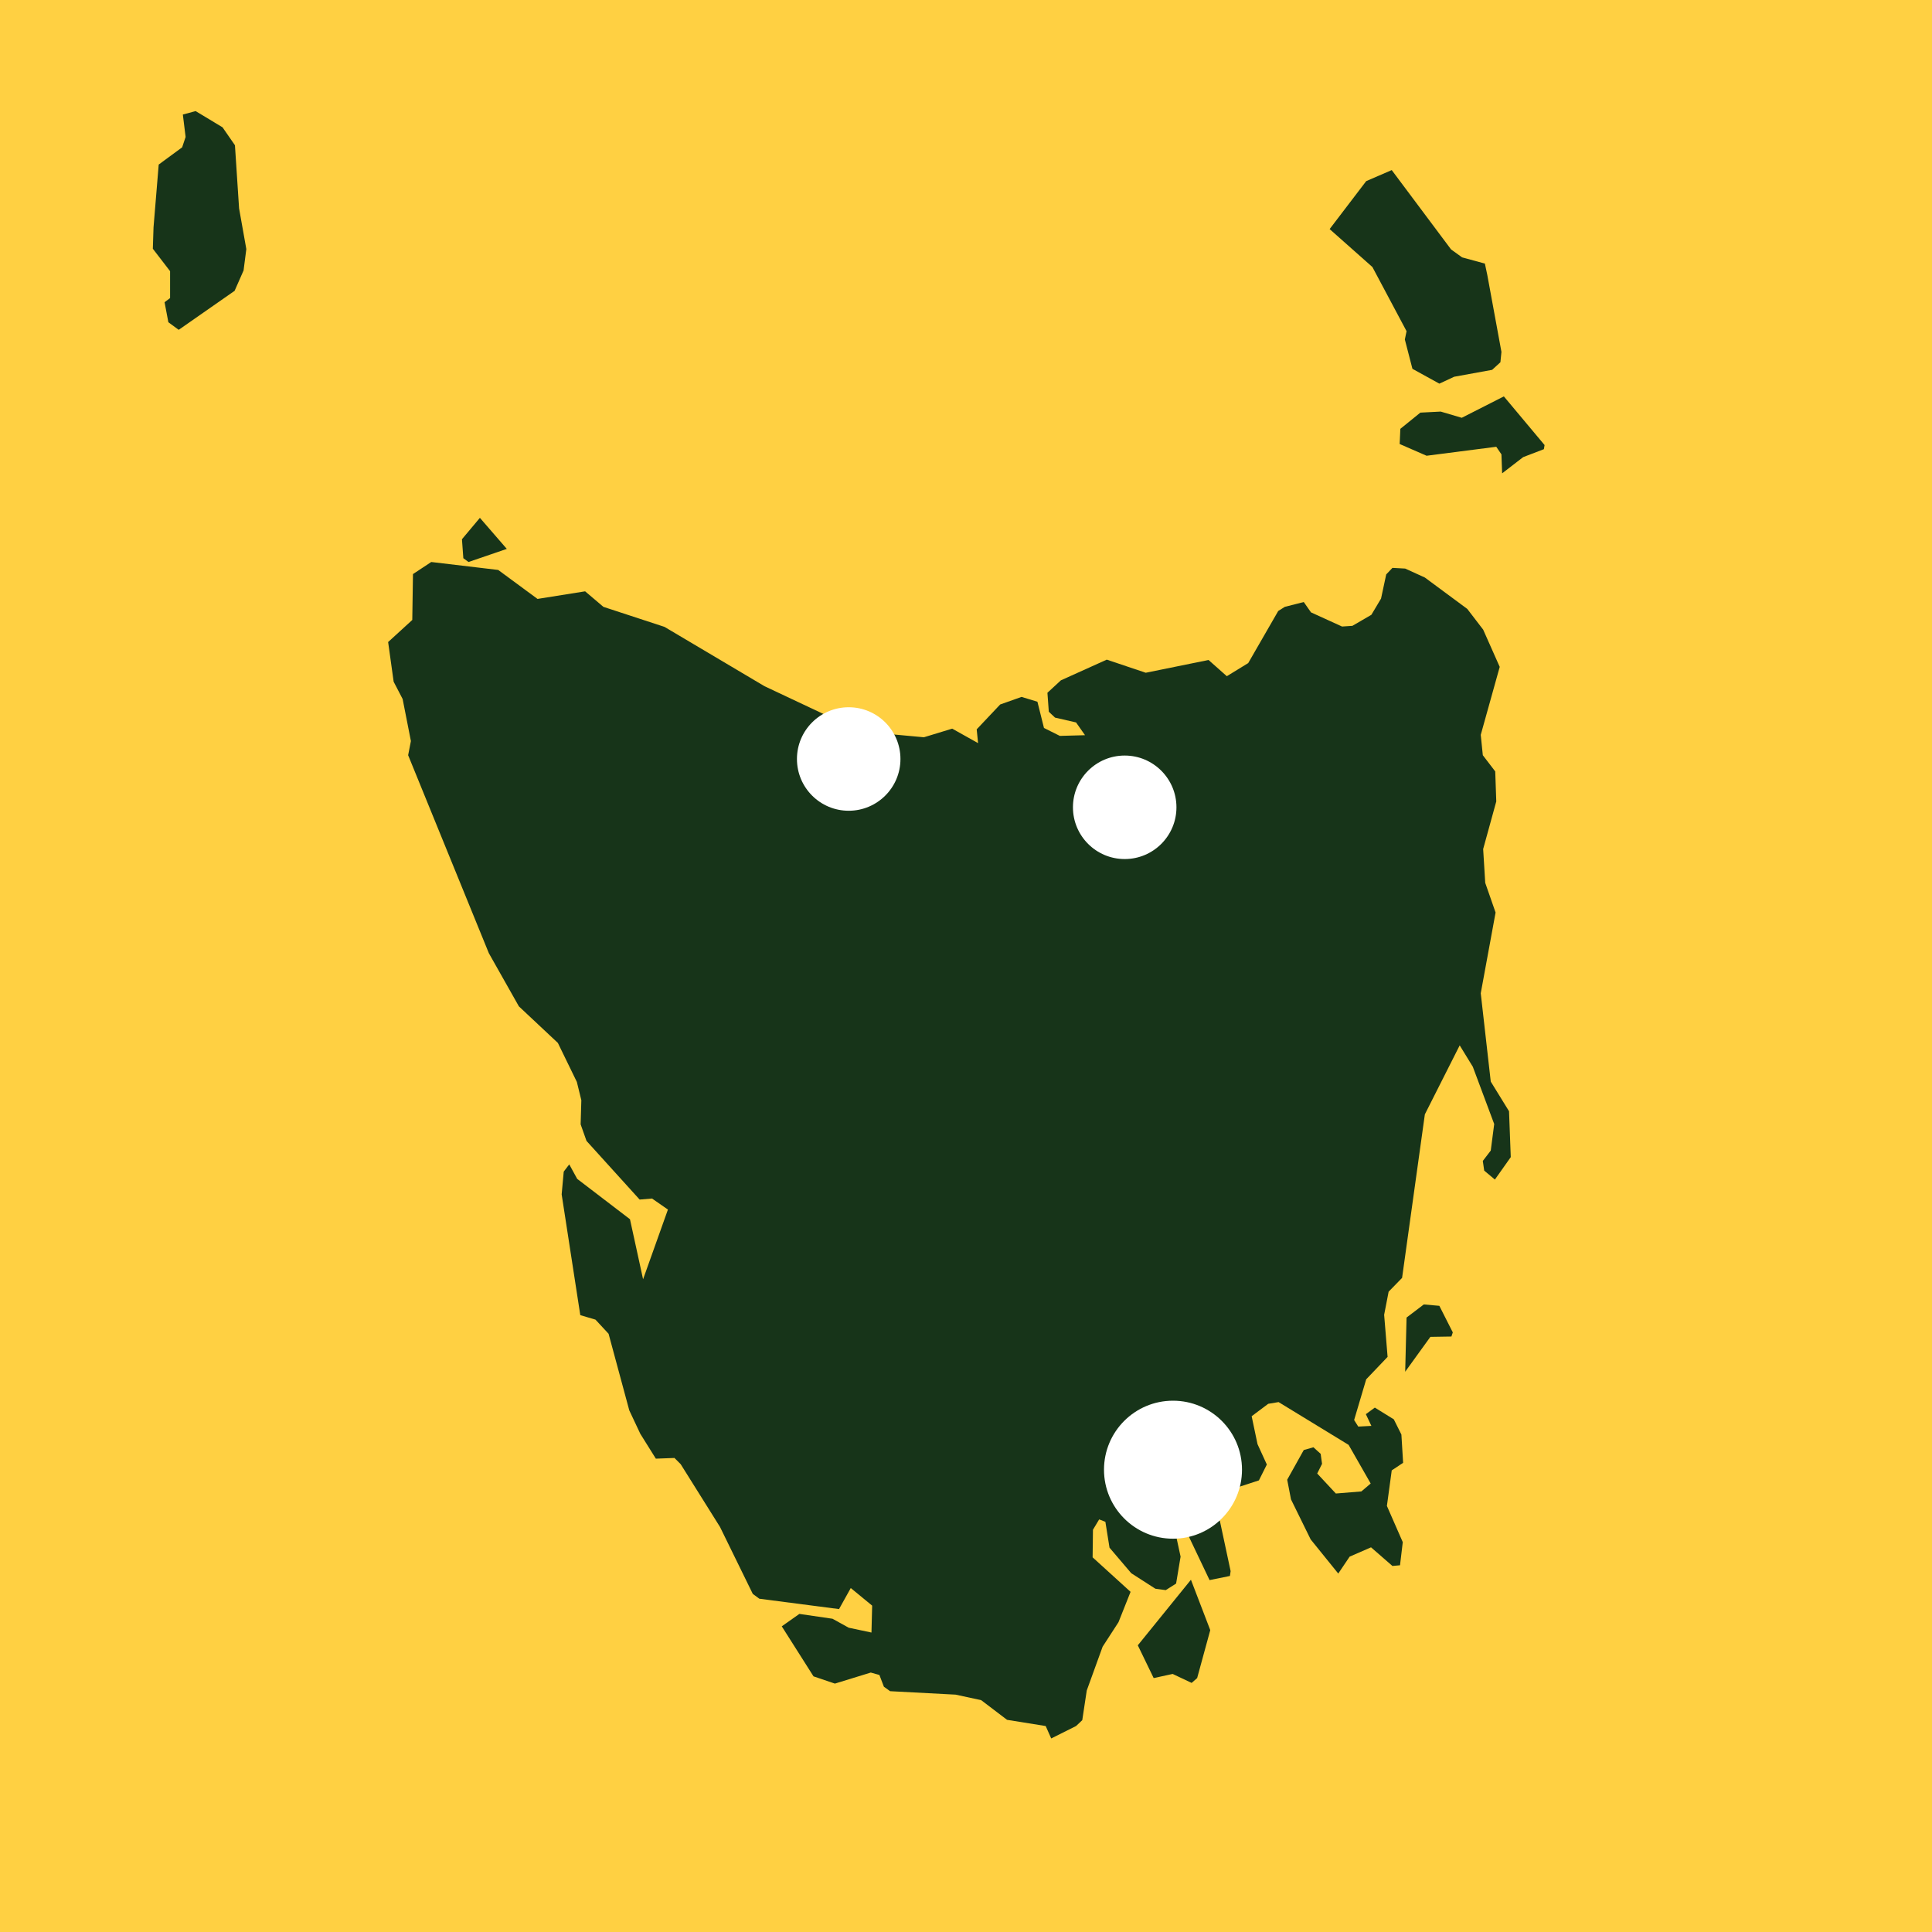 <?xml version="1.0" encoding="utf-8"?>
<!-- Generator: Adobe Illustrator 26.5.0, SVG Export Plug-In . SVG Version: 6.00 Build 0)  -->
<svg version="1.1" id="Tasmania_01" xmlns="http://www.w3.org/2000/svg" xmlns:xlink="http://www.w3.org/1999/xlink" x="0px"
	 y="0px" viewBox="0 0 560 560" style="enable-background:new 0 0 560 560;" xml:space="preserve">
<style type="text/css">
	.st0{fill:#FFD042;}
	.st1{fill:#173419;}
	.st2{fill:#FFFFFF;}
</style>
<rect x="0" y="0" class="st0" width="560" height="560"/>
<path id="AU-TAS" class="st1" d="M311.9,500.3l-7.2,3.6l-1.6-3.6l-11.2-1.8l-7.5-5.7l-7.4-1.6l-19-1l-1.8-1.3l-1.3-3.4l-2.5-0.7
	L242,488l-6.2-2.1l-9.2-14.5l5.1-3.6l9.6,1.4l4.7,2.6l6.6,1.4l0.2-7.8l-6.2-5.1l-3.4,6.1l-23.1-3l-1.9-1.4l-9.5-19.4l-11.4-18.2
	l-1.8-1.8l-5.4,0.2l-4.5-7.2l-3.2-6.8l-6-22.2l-3.8-4.1l-4.4-1.3l-5.4-35l0.6-6.6l1.6-2.1l2.3,4.2l15.3,11.7l3.8,17.4l7.2-20.2
	l-4.6-3.2l-3.6,0.3l-15.4-17l-1.7-4.8l0.2-7l-1.3-5.3l-5.5-11.3l-11.3-10.6l-8.7-15.4l-23.4-57.4l0.8-4.1l-2.4-12.2l-2.6-5
	l-1.6-11.5l7-6.4l0.2-13.3l5.3-3.5l19.4,2.3l11.4,8.4l13.8-2.2l5.3,4.5l17.7,5.8l29,17.2l27.8,13.1l18.4,1.7l8.2-2.5l7.5,4.2l-0.4-4
	l6.8-7.2l6.2-2.2l4.6,1.4l1.9,7.6l4.6,2.3l7.3-0.2l-2.6-3.7l-6.1-1.4l-1.8-1.7l-0.4-5.5l3.9-3.6l13.3-6l11.3,3.8l18.2-3.7l5.3,4.7
	l6.2-3.8l8.7-15.1l1.9-1.2l5.5-1.4l2.1,3l9,4.1l3-0.2l5.5-3.2l2.8-4.7l1.5-7l1.8-1.9l3.7,0.2l5.7,2.6l12.3,9.1l4.6,6l4.8,10.8
	l-5.5,19.7l0.6,5.9l3.6,4.7l0.3,8.7l-3.8,13.8l0.6,9.8l3,8.6l-4.3,23.4l2.9,25.6l5.3,8.6l0.5,13.3l-4.6,6.5l-3.1-2.6l-0.4-2.8l2.3-3
	l1-7.7l-6.2-16.6l-3.8-6.2l-10.1,20l-6.6,47.4l-3.9,4l-1.3,6.7l1,12.2l-6.2,6.5l-3.5,11.8l1.2,1.9l3.8-0.2l-1.6-3.4l2.6-1.9l5.5,3.4
	l2.2,4.4l0.5,8.2l-3.3,2.2l-1.4,10.3l4.6,10.5l-0.8,6.7l-2.2,0.2l-6.2-5.4l-6.2,2.7l-3.3,4.9l-8-9.9l-5.7-11.6l-1.1-5.7l4.8-8.6
	l2.8-0.8l2.1,1.9l0.4,2.9l-1.4,2.8l5.4,5.8l7.4-0.6l2.7-2.3l-6.4-11.2l-20.3-12.4l-3,0.5l-4.8,3.6l1.7,8.1l2.7,5.9l-2.3,4.6
	l-8.6,2.8l-2-5l1.7-1l-1.3-12l-7.8-5l2.7,6.9l-1.9,12.3l-5,6.2l-2.3,8.6l1.8,8.3l-1.3,7.8l-3,1.9l-3-0.4l-7-4.5l-6.3-7.4l-1.2-7.5
	l-1.8-0.7l-1.8,3l-0.1,8l11,10l-3.5,8.8l-4.6,7.1L315,490l-1.3,8.6L311.9,500.3z M417.2,111.2l-7.8-4.3l-2.2-8.5l0.5-2.4l-9.9-18.6
	l-12.4-11l10.6-13.9l7.4-3.2l17.2,23l3.2,2.3l6.6,1.8l0.7,3.3l4.1,22.3l-0.3,3l-2.4,2.2l-11,2L417.2,111.2z M51.8,95.6l-3-2.2
	l-1.1-5.8l1.6-1.2v-7.8l-5-6.5l0.2-6.2l1.5-18.2l6.8-5l1-3L53,33.2l3.7-1l7.8,4.7l3.6,5.2l1.2,18.3l2.1,11.8l-0.8,6.2l-2.6,5.9
	L51.8,95.6z M435.4,137.2l-0.2-5.5l-1.5-2.2l-20.2,2.6l-7.8-3.4l0.2-4.4l5.8-4.7l5.9-0.3l6.1,1.8l12.2-6.2l11.8,14.1l-0.2,1.2
	l-6,2.3L435.4,137.2z M345.4,487.8l-5.5-2.6l-5.5,1.2l-4.6-9.5l15.4-19l5.6,14.6l-3.8,13.9L345.4,487.8z M350.6,458l-6-12.6l5.6-9.8
	l3.4,5.3l3.1,14.5l-0.2,1.4L350.6,458z M407.3,397.6l0.4-15.7l5-3.8l4.5,0.4l3.9,7.7l-0.4,1.2l-6.1,0.1L407.3,397.6z M135.8,162.9
	l-1.5-1.1l-0.4-5.5l5.2-6.2l7.8,9L135.8,162.9z"/>
<circle class="st2" cx="246" cy="220" r="15"/>
<circle class="st2" cx="340" cy="426" r="20"/>
<circle class="st2" cx="326" cy="234" r="15"/>
</svg>
